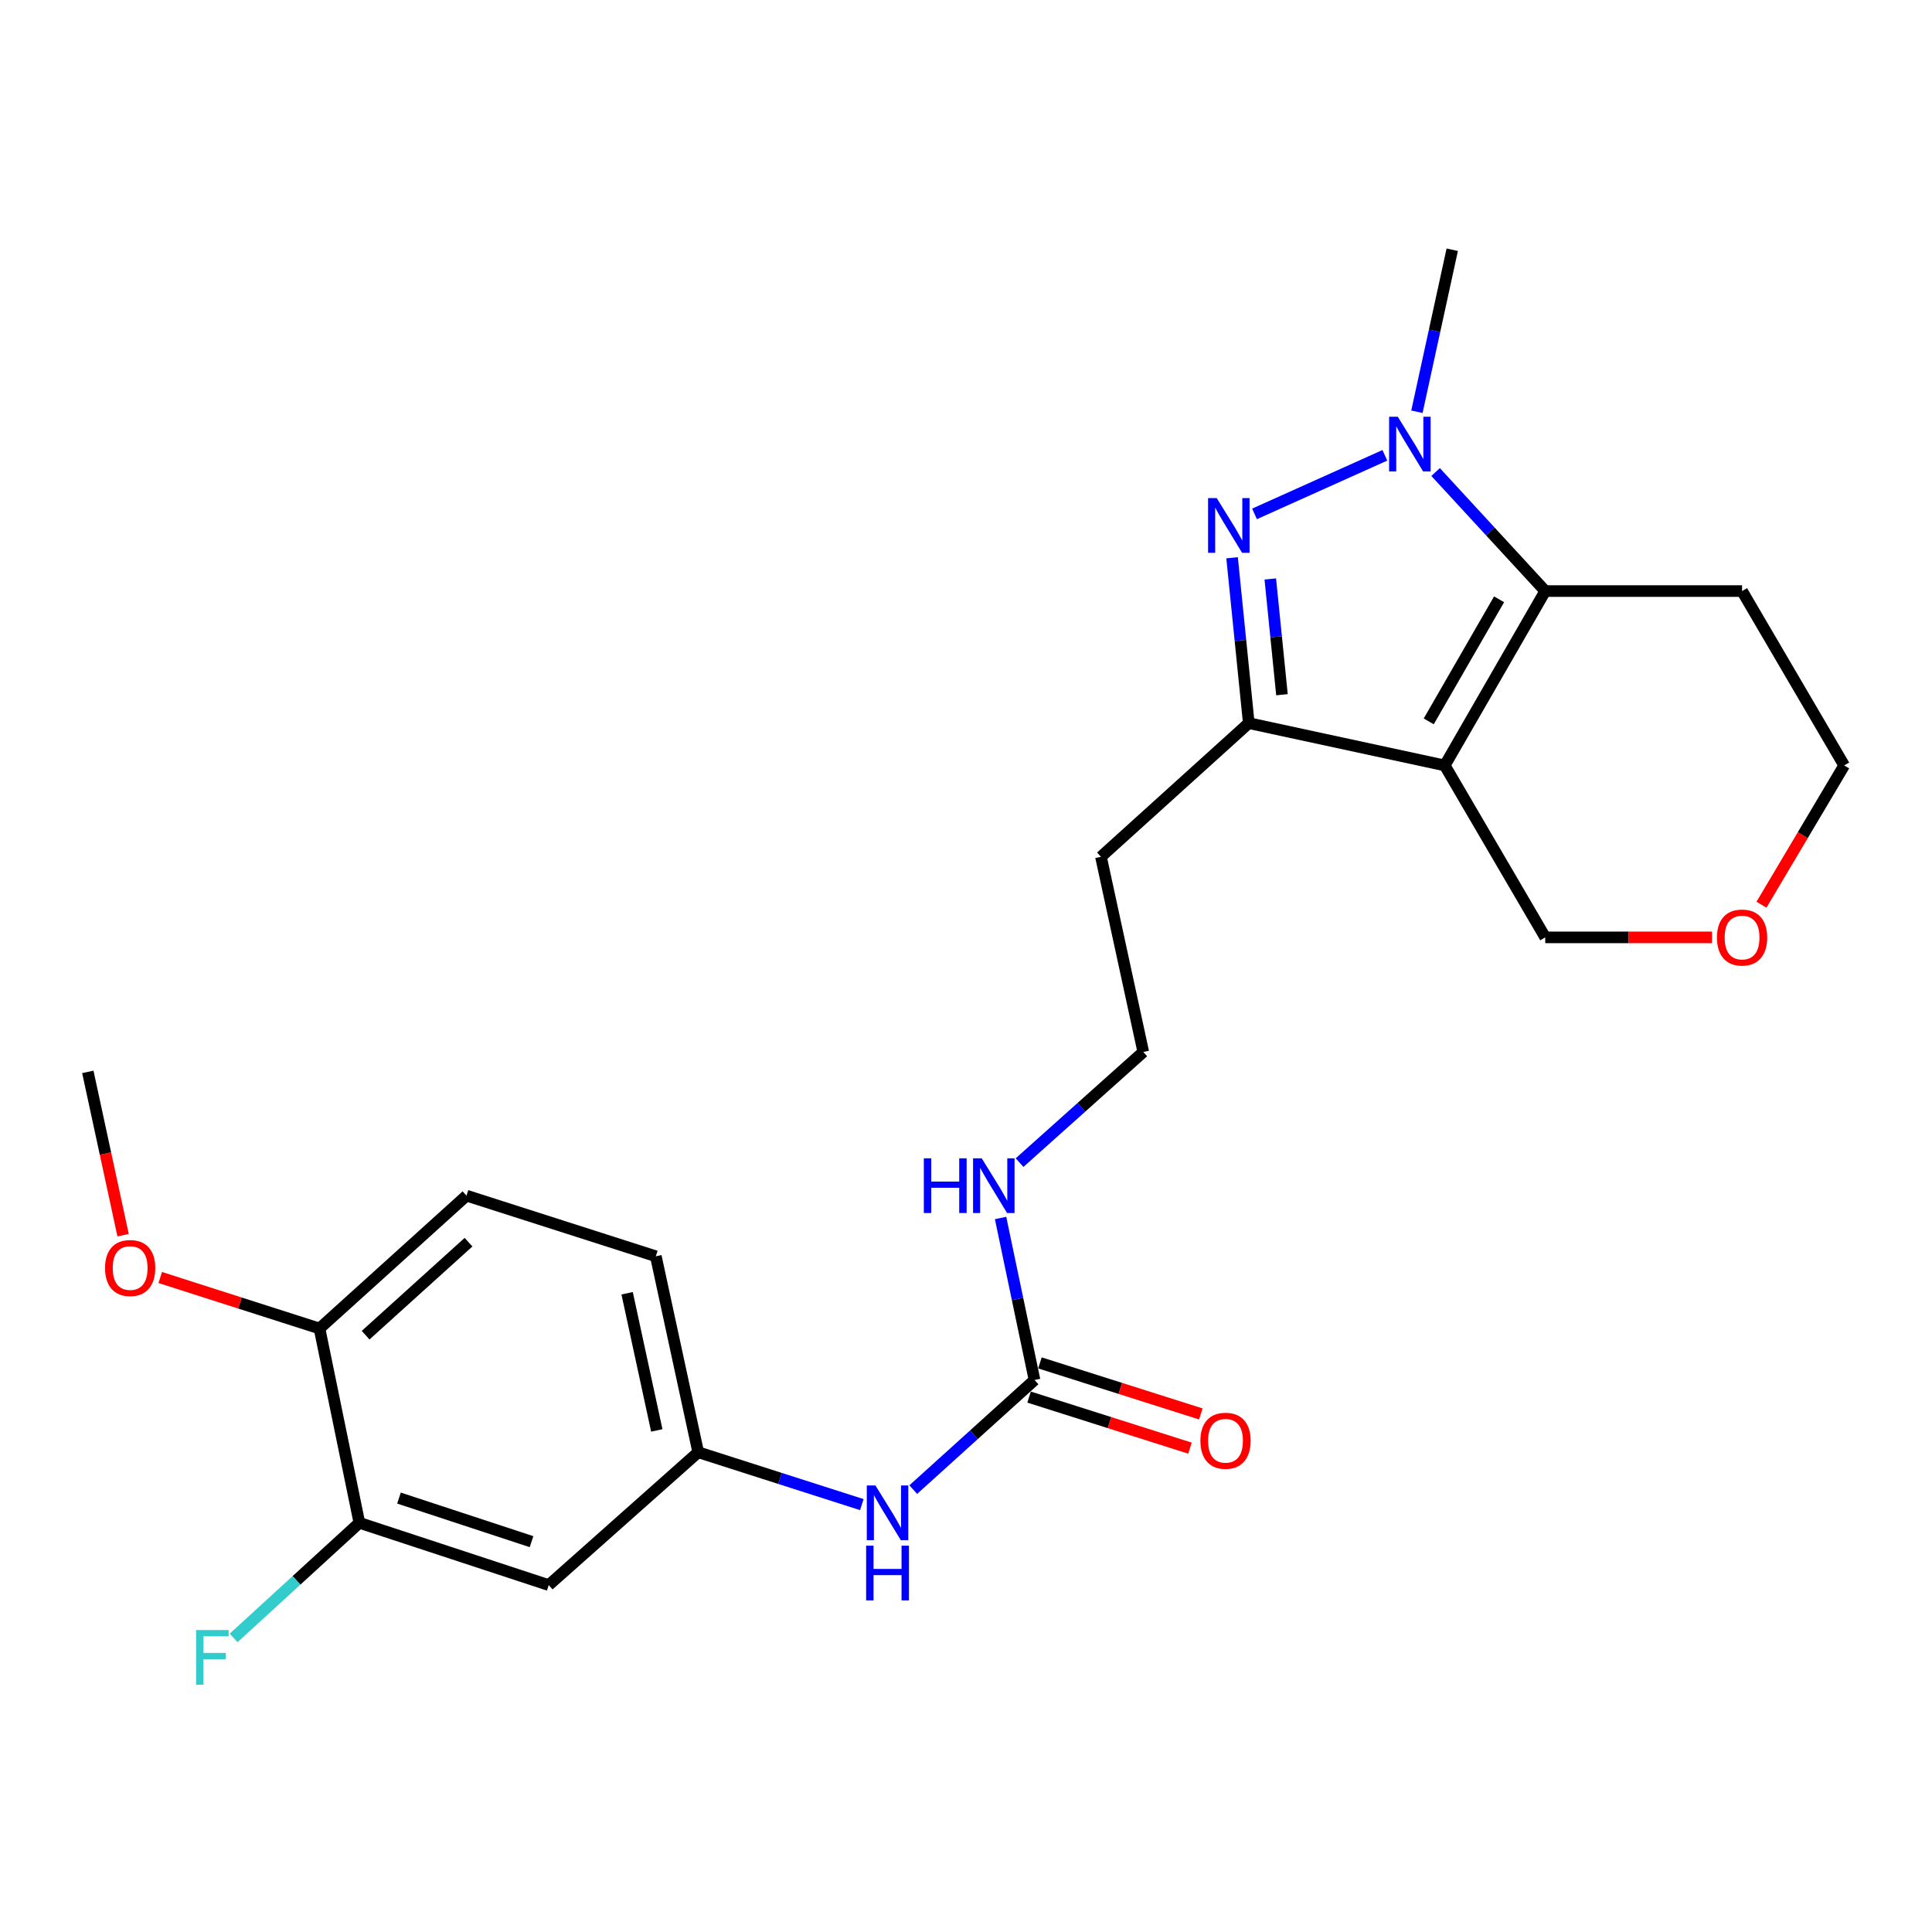 <?xml version='1.0' encoding='iso-8859-1'?>
<svg version='1.1' baseProfile='full'
              xmlns='http://www.w3.org/2000/svg'
                      xmlns:rdkit='http://www.rdkit.org/xml'
                      xmlns:xlink='http://www.w3.org/1999/xlink'
                  xml:space='preserve'
width='1000px' height='1000px' viewBox='0 0 1000 1000'>
<!-- END OF HEADER -->
<rect style='opacity:1.0;fill:#FFFFFF;stroke:none' width='1000' height='1000' x='0' y='0'> </rect>
<path class='bond-2' d='M 747.798,396.194 L 799.815,305.933' style='fill:none;fill-rule:evenodd;stroke:#000000;stroke-width:6px;stroke-linecap:butt;stroke-linejoin:miter;stroke-opacity:1' />
<path class='bond-2' d='M 739.511,373.383 L 775.923,310.2' style='fill:none;fill-rule:evenodd;stroke:#000000;stroke-width:6px;stroke-linecap:butt;stroke-linejoin:miter;stroke-opacity:1' />
<path class='bond-3' d='M 747.798,396.194 L 646.364,374.292' style='fill:none;fill-rule:evenodd;stroke:#000000;stroke-width:6px;stroke-linecap:butt;stroke-linejoin:miter;stroke-opacity:1' />
<path class='bond-12' d='M 747.798,396.194 L 799.815,485.186' style='fill:none;fill-rule:evenodd;stroke:#000000;stroke-width:6px;stroke-linecap:butt;stroke-linejoin:miter;stroke-opacity:1' />
<path class='bond-0' d='M 637.725,288.701 L 642.044,331.497' style='fill:none;fill-rule:evenodd;stroke:#0000FF;stroke-width:6px;stroke-linecap:butt;stroke-linejoin:miter;stroke-opacity:1' />
<path class='bond-0' d='M 642.044,331.497 L 646.364,374.292' style='fill:none;fill-rule:evenodd;stroke:#000000;stroke-width:6px;stroke-linecap:butt;stroke-linejoin:miter;stroke-opacity:1' />
<path class='bond-0' d='M 657.497,299.675 L 660.521,329.632' style='fill:none;fill-rule:evenodd;stroke:#0000FF;stroke-width:6px;stroke-linecap:butt;stroke-linejoin:miter;stroke-opacity:1' />
<path class='bond-0' d='M 660.521,329.632 L 663.544,359.588' style='fill:none;fill-rule:evenodd;stroke:#000000;stroke-width:6px;stroke-linecap:butt;stroke-linejoin:miter;stroke-opacity:1' />
<path class='bond-24' d='M 649.345,265.989 L 716.8,235.674' style='fill:none;fill-rule:evenodd;stroke:#0000FF;stroke-width:6px;stroke-linecap:butt;stroke-linejoin:miter;stroke-opacity:1' />
<path class='bond-1' d='M 743.069,244.325 L 771.442,275.129' style='fill:none;fill-rule:evenodd;stroke:#0000FF;stroke-width:6px;stroke-linecap:butt;stroke-linejoin:miter;stroke-opacity:1' />
<path class='bond-1' d='M 771.442,275.129 L 799.815,305.933' style='fill:none;fill-rule:evenodd;stroke:#000000;stroke-width:6px;stroke-linecap:butt;stroke-linejoin:miter;stroke-opacity:1' />
<path class='bond-18' d='M 733.392,213.124 L 742.535,171.196' style='fill:none;fill-rule:evenodd;stroke:#0000FF;stroke-width:6px;stroke-linecap:butt;stroke-linejoin:miter;stroke-opacity:1' />
<path class='bond-18' d='M 742.535,171.196 L 751.677,129.269' style='fill:none;fill-rule:evenodd;stroke:#000000;stroke-width:6px;stroke-linecap:butt;stroke-linejoin:miter;stroke-opacity:1' />
<path class='bond-13' d='M 799.815,305.933 L 901.693,305.933' style='fill:none;fill-rule:evenodd;stroke:#000000;stroke-width:6px;stroke-linecap:butt;stroke-linejoin:miter;stroke-opacity:1' />
<path class='bond-15' d='M 646.364,374.292 L 569.855,443.476' style='fill:none;fill-rule:evenodd;stroke:#000000;stroke-width:6px;stroke-linecap:butt;stroke-linejoin:miter;stroke-opacity:1' />
<path class='bond-4' d='M 535.459,714.28 L 526.677,672.356' style='fill:none;fill-rule:evenodd;stroke:#000000;stroke-width:6px;stroke-linecap:butt;stroke-linejoin:miter;stroke-opacity:1' />
<path class='bond-4' d='M 526.677,672.356 L 517.896,630.431' style='fill:none;fill-rule:evenodd;stroke:#0000FF;stroke-width:6px;stroke-linecap:butt;stroke-linejoin:miter;stroke-opacity:1' />
<path class='bond-7' d='M 535.459,714.28 L 504.078,742.652' style='fill:none;fill-rule:evenodd;stroke:#000000;stroke-width:6px;stroke-linecap:butt;stroke-linejoin:miter;stroke-opacity:1' />
<path class='bond-7' d='M 504.078,742.652 L 472.697,771.024' style='fill:none;fill-rule:evenodd;stroke:#0000FF;stroke-width:6px;stroke-linecap:butt;stroke-linejoin:miter;stroke-opacity:1' />
<path class='bond-10' d='M 532.65,723.13 L 574.286,736.343' style='fill:none;fill-rule:evenodd;stroke:#000000;stroke-width:6px;stroke-linecap:butt;stroke-linejoin:miter;stroke-opacity:1' />
<path class='bond-10' d='M 574.286,736.343 L 615.922,749.555' style='fill:none;fill-rule:evenodd;stroke:#FF0000;stroke-width:6px;stroke-linecap:butt;stroke-linejoin:miter;stroke-opacity:1' />
<path class='bond-10' d='M 538.267,705.43 L 579.903,718.642' style='fill:none;fill-rule:evenodd;stroke:#000000;stroke-width:6px;stroke-linecap:butt;stroke-linejoin:miter;stroke-opacity:1' />
<path class='bond-10' d='M 579.903,718.642 L 621.539,731.855' style='fill:none;fill-rule:evenodd;stroke:#FF0000;stroke-width:6px;stroke-linecap:butt;stroke-linejoin:miter;stroke-opacity:1' />
<path class='bond-5' d='M 186.01,788.21 L 284.019,820.439' style='fill:none;fill-rule:evenodd;stroke:#000000;stroke-width:6px;stroke-linecap:butt;stroke-linejoin:miter;stroke-opacity:1' />
<path class='bond-5' d='M 206.512,775.403 L 275.119,797.964' style='fill:none;fill-rule:evenodd;stroke:#000000;stroke-width:6px;stroke-linecap:butt;stroke-linejoin:miter;stroke-opacity:1' />
<path class='bond-17' d='M 186.01,788.21 L 153.466,818' style='fill:none;fill-rule:evenodd;stroke:#000000;stroke-width:6px;stroke-linecap:butt;stroke-linejoin:miter;stroke-opacity:1' />
<path class='bond-17' d='M 153.466,818 L 120.923,847.79' style='fill:none;fill-rule:evenodd;stroke:#33CCCC;stroke-width:6px;stroke-linecap:butt;stroke-linejoin:miter;stroke-opacity:1' />
<path class='bond-26' d='M 186.01,788.21 L 165.376,687.632' style='fill:none;fill-rule:evenodd;stroke:#000000;stroke-width:6px;stroke-linecap:butt;stroke-linejoin:miter;stroke-opacity:1' />
<path class='bond-6' d='M 284.019,820.439 L 361.395,751.678' style='fill:none;fill-rule:evenodd;stroke:#000000;stroke-width:6px;stroke-linecap:butt;stroke-linejoin:miter;stroke-opacity:1' />
<path class='bond-8' d='M 446.081,778.79 L 403.738,765.234' style='fill:none;fill-rule:evenodd;stroke:#0000FF;stroke-width:6px;stroke-linecap:butt;stroke-linejoin:miter;stroke-opacity:1' />
<path class='bond-8' d='M 403.738,765.234 L 361.395,751.678' style='fill:none;fill-rule:evenodd;stroke:#000000;stroke-width:6px;stroke-linecap:butt;stroke-linejoin:miter;stroke-opacity:1' />
<path class='bond-19' d='M 361.395,751.678 L 339.461,650.244' style='fill:none;fill-rule:evenodd;stroke:#000000;stroke-width:6px;stroke-linecap:butt;stroke-linejoin:miter;stroke-opacity:1' />
<path class='bond-19' d='M 339.954,740.388 L 324.6,669.384' style='fill:none;fill-rule:evenodd;stroke:#000000;stroke-width:6px;stroke-linecap:butt;stroke-linejoin:miter;stroke-opacity:1' />
<path class='bond-9' d='M 165.376,687.632 L 241.462,618.861' style='fill:none;fill-rule:evenodd;stroke:#000000;stroke-width:6px;stroke-linecap:butt;stroke-linejoin:miter;stroke-opacity:1' />
<path class='bond-9' d='M 189.241,691.093 L 242.502,642.953' style='fill:none;fill-rule:evenodd;stroke:#000000;stroke-width:6px;stroke-linecap:butt;stroke-linejoin:miter;stroke-opacity:1' />
<path class='bond-21' d='M 165.376,687.632 L 124.158,674.433' style='fill:none;fill-rule:evenodd;stroke:#000000;stroke-width:6px;stroke-linecap:butt;stroke-linejoin:miter;stroke-opacity:1' />
<path class='bond-21' d='M 124.158,674.433 L 82.94,661.235' style='fill:none;fill-rule:evenodd;stroke:#FF0000;stroke-width:6px;stroke-linecap:butt;stroke-linejoin:miter;stroke-opacity:1' />
<path class='bond-11' d='M 527.727,601.772 L 559.742,573.129' style='fill:none;fill-rule:evenodd;stroke:#0000FF;stroke-width:6px;stroke-linecap:butt;stroke-linejoin:miter;stroke-opacity:1' />
<path class='bond-11' d='M 559.742,573.129 L 591.757,544.487' style='fill:none;fill-rule:evenodd;stroke:#000000;stroke-width:6px;stroke-linecap:butt;stroke-linejoin:miter;stroke-opacity:1' />
<path class='bond-14' d='M 799.815,485.186 L 842.98,485.186' style='fill:none;fill-rule:evenodd;stroke:#000000;stroke-width:6px;stroke-linecap:butt;stroke-linejoin:miter;stroke-opacity:1' />
<path class='bond-14' d='M 842.98,485.186 L 886.146,485.186' style='fill:none;fill-rule:evenodd;stroke:#FF0000;stroke-width:6px;stroke-linecap:butt;stroke-linejoin:miter;stroke-opacity:1' />
<path class='bond-25' d='M 901.693,305.933 L 954.545,396.194' style='fill:none;fill-rule:evenodd;stroke:#000000;stroke-width:6px;stroke-linecap:butt;stroke-linejoin:miter;stroke-opacity:1' />
<path class='bond-22' d='M 911.734,468.279 L 933.14,432.237' style='fill:none;fill-rule:evenodd;stroke:#FF0000;stroke-width:6px;stroke-linecap:butt;stroke-linejoin:miter;stroke-opacity:1' />
<path class='bond-22' d='M 933.14,432.237 L 954.545,396.194' style='fill:none;fill-rule:evenodd;stroke:#000000;stroke-width:6px;stroke-linecap:butt;stroke-linejoin:miter;stroke-opacity:1' />
<path class='bond-20' d='M 569.855,443.476 L 591.757,544.487' style='fill:none;fill-rule:evenodd;stroke:#000000;stroke-width:6px;stroke-linecap:butt;stroke-linejoin:miter;stroke-opacity:1' />
<path class='bond-16' d='M 241.462,618.861 L 339.461,650.244' style='fill:none;fill-rule:evenodd;stroke:#000000;stroke-width:6px;stroke-linecap:butt;stroke-linejoin:miter;stroke-opacity:1' />
<path class='bond-23' d='M 63.714,639.334 L 54.584,597.069' style='fill:none;fill-rule:evenodd;stroke:#FF0000;stroke-width:6px;stroke-linecap:butt;stroke-linejoin:miter;stroke-opacity:1' />
<path class='bond-23' d='M 54.584,597.069 L 45.455,554.804' style='fill:none;fill-rule:evenodd;stroke:#000000;stroke-width:6px;stroke-linecap:butt;stroke-linejoin:miter;stroke-opacity:1' />
<path  class='atom-1' d='M 629.777 257.81
L 639.057 272.81
Q 639.977 274.29, 641.457 276.97
Q 642.937 279.65, 643.017 279.81
L 643.017 257.81
L 646.777 257.81
L 646.777 286.13
L 642.897 286.13
L 632.937 269.73
Q 631.777 267.81, 630.537 265.61
Q 629.337 263.41, 628.977 262.73
L 628.977 286.13
L 625.297 286.13
L 625.297 257.81
L 629.777 257.81
' fill='#0000FF'/>
<path  class='atom-2' d='M 723.484 215.697
L 732.764 230.697
Q 733.684 232.177, 735.164 234.857
Q 736.644 237.537, 736.724 237.697
L 736.724 215.697
L 740.484 215.697
L 740.484 244.017
L 736.604 244.017
L 726.644 227.617
Q 725.484 225.697, 724.244 223.497
Q 723.044 221.297, 722.684 220.617
L 722.684 244.017
L 719.004 244.017
L 719.004 215.697
L 723.484 215.697
' fill='#0000FF'/>
<path  class='atom-8' d='M 453.133 768.891
L 462.413 783.891
Q 463.333 785.371, 464.813 788.051
Q 466.293 790.731, 466.373 790.891
L 466.373 768.891
L 470.133 768.891
L 470.133 797.211
L 466.253 797.211
L 456.293 780.811
Q 455.133 778.891, 453.893 776.691
Q 452.693 774.491, 452.333 773.811
L 452.333 797.211
L 448.653 797.211
L 448.653 768.891
L 453.133 768.891
' fill='#0000FF'/>
<path  class='atom-8' d='M 448.313 800.043
L 452.153 800.043
L 452.153 812.083
L 466.633 812.083
L 466.633 800.043
L 470.473 800.043
L 470.473 828.363
L 466.633 828.363
L 466.633 815.283
L 452.153 815.283
L 452.153 828.363
L 448.313 828.363
L 448.313 800.043
' fill='#0000FF'/>
<path  class='atom-11' d='M 621.324 745.733
Q 621.324 738.933, 624.684 735.133
Q 628.044 731.333, 634.324 731.333
Q 640.604 731.333, 643.964 735.133
Q 647.324 738.933, 647.324 745.733
Q 647.324 752.613, 643.924 756.533
Q 640.524 760.413, 634.324 760.413
Q 628.084 760.413, 624.684 756.533
Q 621.324 752.653, 621.324 745.733
M 634.324 757.213
Q 638.644 757.213, 640.964 754.333
Q 643.324 751.413, 643.324 745.733
Q 643.324 740.173, 640.964 737.373
Q 638.644 734.533, 634.324 734.533
Q 630.004 734.533, 627.644 737.333
Q 625.324 740.133, 625.324 745.733
Q 625.324 751.453, 627.644 754.333
Q 630.004 757.213, 634.324 757.213
' fill='#FF0000'/>
<path  class='atom-12' d='M 478.172 599.542
L 482.012 599.542
L 482.012 611.582
L 496.492 611.582
L 496.492 599.542
L 500.332 599.542
L 500.332 627.862
L 496.492 627.862
L 496.492 614.782
L 482.012 614.782
L 482.012 627.862
L 478.172 627.862
L 478.172 599.542
' fill='#0000FF'/>
<path  class='atom-12' d='M 508.132 599.542
L 517.412 614.542
Q 518.332 616.022, 519.812 618.702
Q 521.292 621.382, 521.372 621.542
L 521.372 599.542
L 525.132 599.542
L 525.132 627.862
L 521.252 627.862
L 511.292 611.462
Q 510.132 609.542, 508.892 607.342
Q 507.692 605.142, 507.332 604.462
L 507.332 627.862
L 503.652 627.862
L 503.652 599.542
L 508.132 599.542
' fill='#0000FF'/>
<path  class='atom-15' d='M 888.693 485.266
Q 888.693 478.466, 892.053 474.666
Q 895.413 470.866, 901.693 470.866
Q 907.973 470.866, 911.333 474.666
Q 914.693 478.466, 914.693 485.266
Q 914.693 492.146, 911.293 496.066
Q 907.893 499.946, 901.693 499.946
Q 895.453 499.946, 892.053 496.066
Q 888.693 492.186, 888.693 485.266
M 901.693 496.746
Q 906.013 496.746, 908.333 493.866
Q 910.693 490.946, 910.693 485.266
Q 910.693 479.706, 908.333 476.906
Q 906.013 474.066, 901.693 474.066
Q 897.373 474.066, 895.013 476.866
Q 892.693 479.666, 892.693 485.266
Q 892.693 490.986, 895.013 493.866
Q 897.373 496.746, 901.693 496.746
' fill='#FF0000'/>
<path  class='atom-18' d='M 101.504 843.698
L 118.344 843.698
L 118.344 846.938
L 105.304 846.938
L 105.304 855.538
L 116.904 855.538
L 116.904 858.818
L 105.304 858.818
L 105.304 872.018
L 101.504 872.018
L 101.504 843.698
' fill='#33CCCC'/>
<path  class='atom-22' d='M 54.367 656.328
Q 54.367 649.528, 57.727 645.728
Q 61.087 641.928, 67.367 641.928
Q 73.647 641.928, 77.007 645.728
Q 80.367 649.528, 80.367 656.328
Q 80.367 663.208, 76.967 667.128
Q 73.567 671.008, 67.367 671.008
Q 61.127 671.008, 57.727 667.128
Q 54.367 663.248, 54.367 656.328
M 67.367 667.808
Q 71.687 667.808, 74.007 664.928
Q 76.367 662.008, 76.367 656.328
Q 76.367 650.768, 74.007 647.968
Q 71.687 645.128, 67.367 645.128
Q 63.047 645.128, 60.687 647.928
Q 58.367 650.728, 58.367 656.328
Q 58.367 662.048, 60.687 664.928
Q 63.047 667.808, 67.367 667.808
' fill='#FF0000'/>
</svg>
